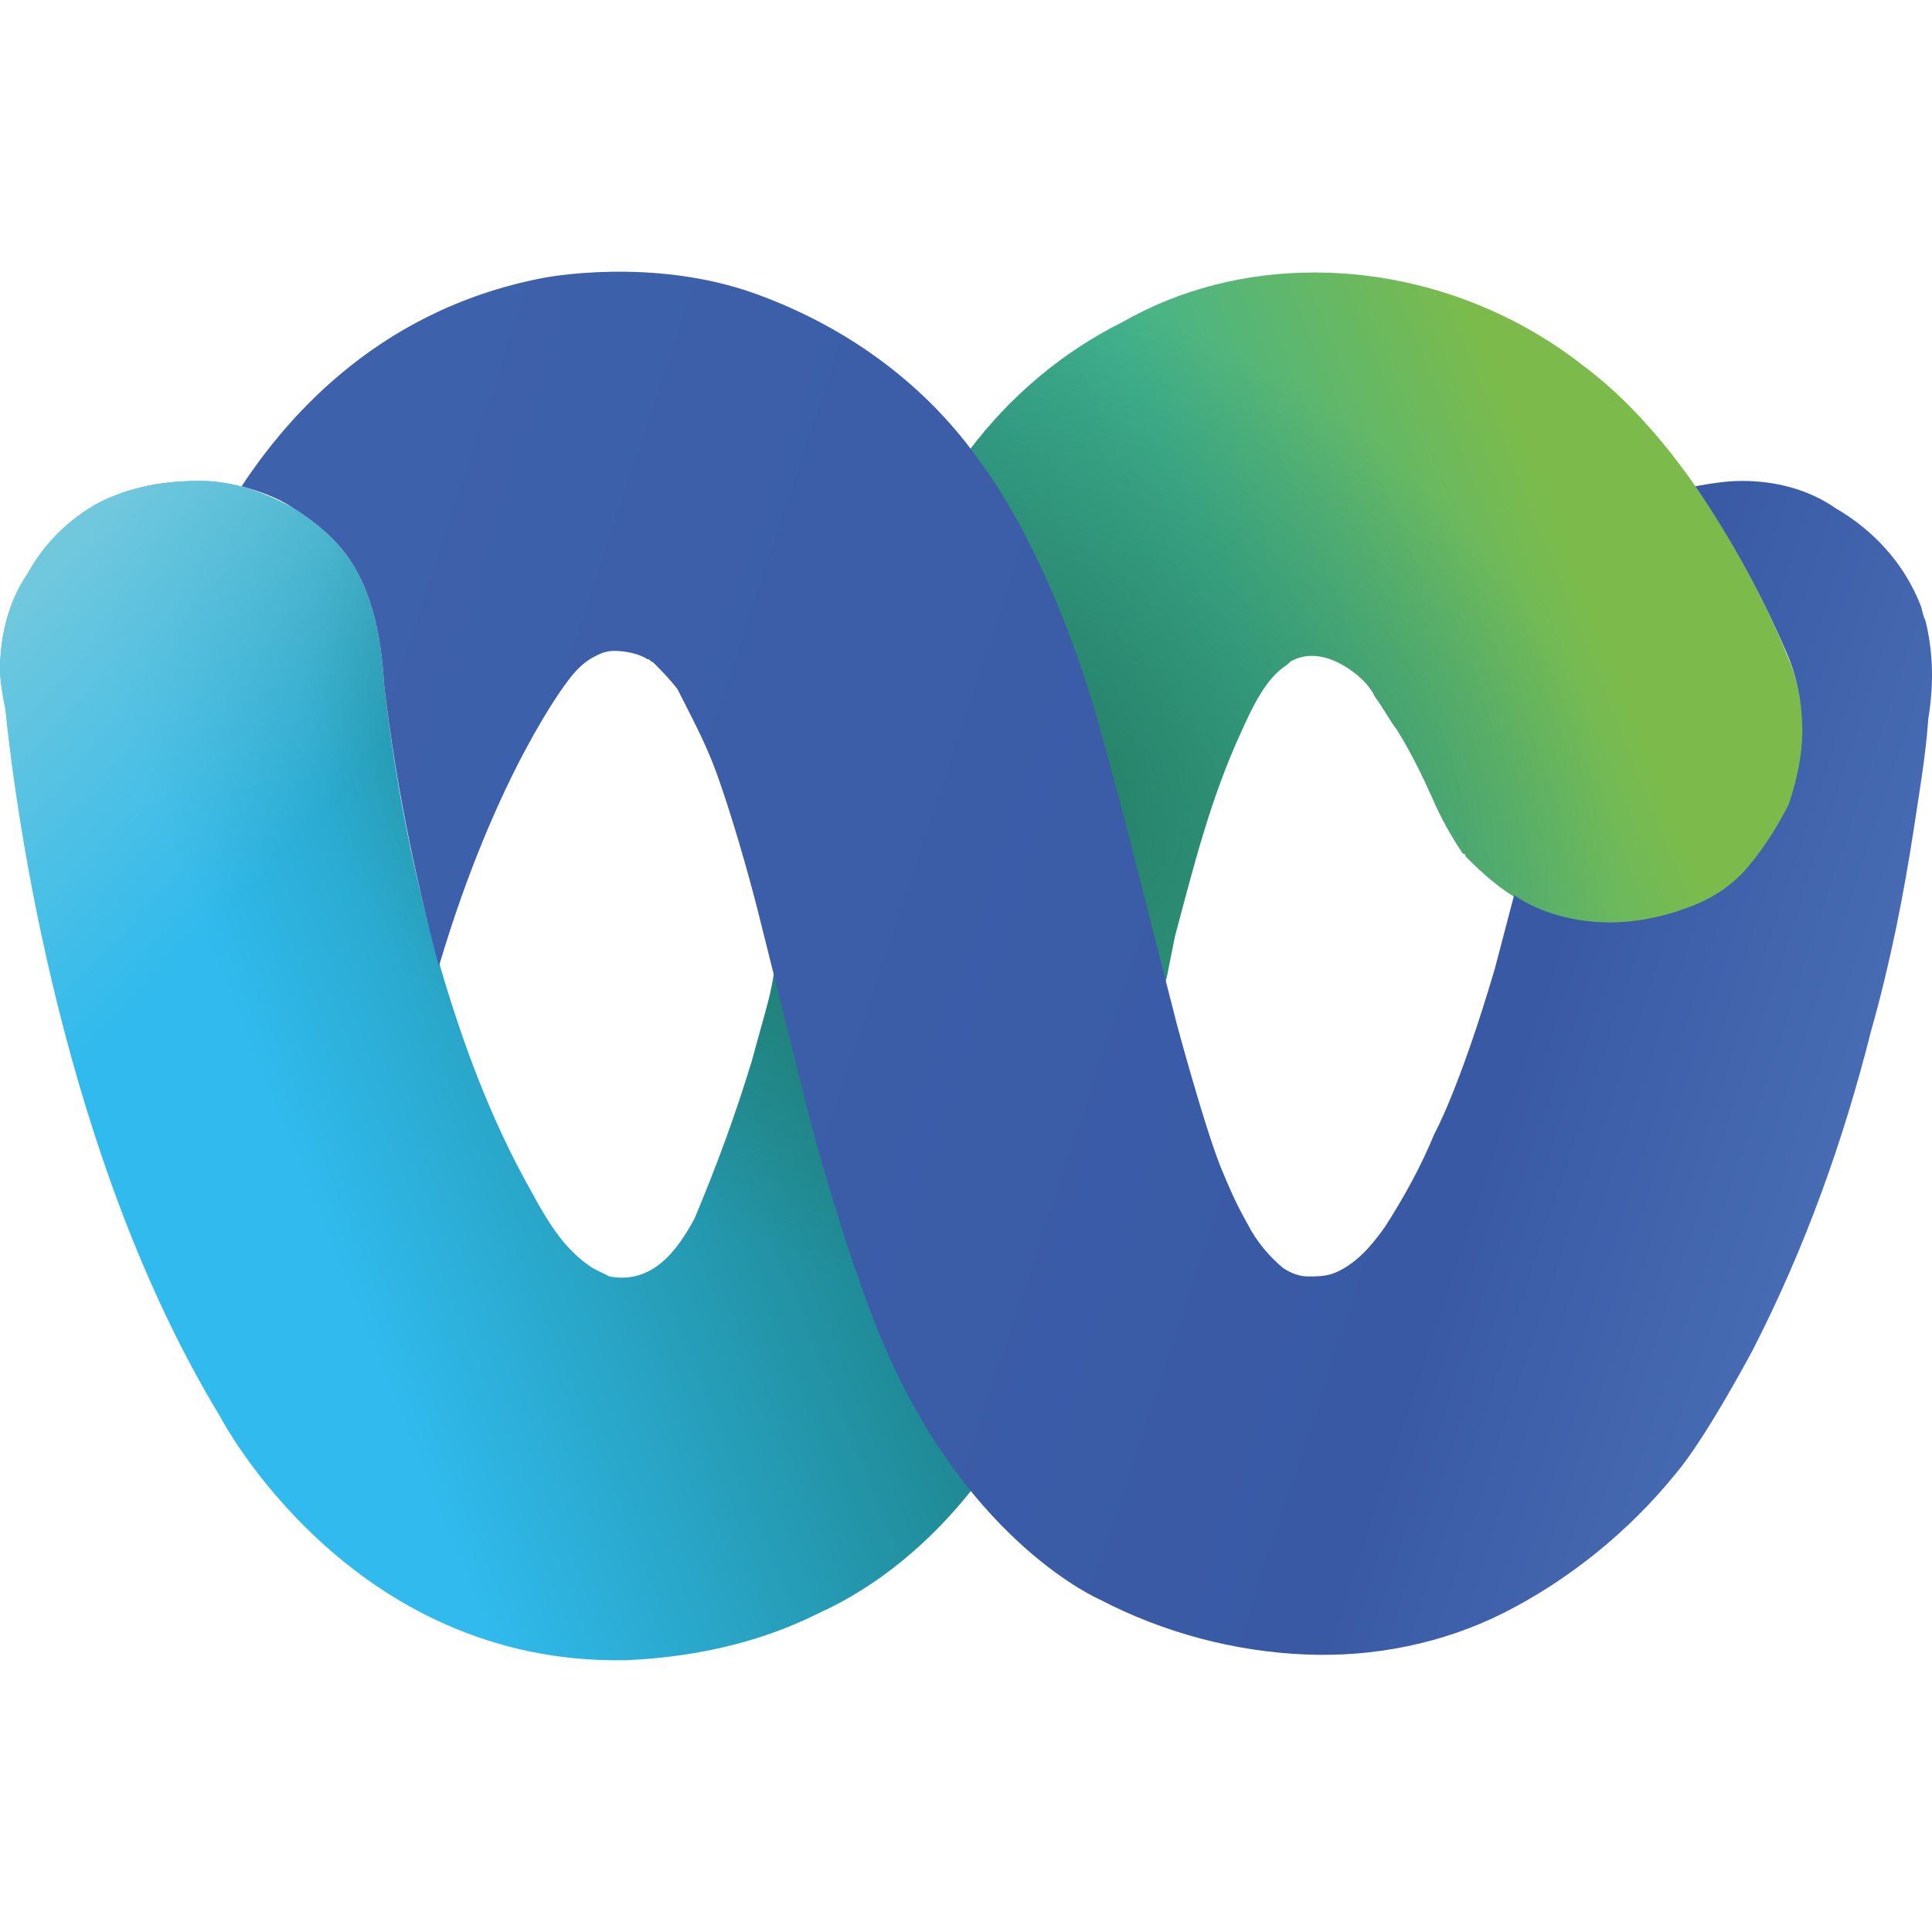 <svg width="64" height="64" viewBox="0 0 64 64" fill="none" xmlns="http://www.w3.org/2000/svg">
<path d="M14.635 32.196C15.36 34.644 16.275 37.103 17.547 39.373C18.094 40.371 18.641 41.369 19.64 42.011C19.818 42.105 20.008 42.189 20.186 42.284C21.637 42.557 22.457 41.381 23.004 40.371C23.729 38.648 24.371 36.913 24.918 35.107C25.013 34.739 25.096 34.466 25.192 34.109C25.37 33.468 25.56 32.838 25.643 32.196L32.099 14.932C33.466 13.115 35.19 11.665 37.187 10.667C39.101 9.574 41.276 9.027 43.547 9.027C46.733 9.027 49.907 10.12 52.452 12.117C56.719 15.301 59.18 21.657 59.18 21.657C59.549 22.477 59.727 23.38 59.727 24.295C59.727 25.115 59.549 25.935 59.276 26.743C58.907 27.468 58.455 28.192 57.908 28.834C57.361 29.38 56.636 29.927 55.816 30.2C55.091 30.474 54.175 30.652 53.367 30.652C52.463 30.652 51.548 30.474 50.728 30.01C49.907 29.642 49.182 29.012 48.552 28.37C48.552 28.37 48.552 28.275 48.457 28.275C48.089 27.729 47.732 27.099 47.458 26.458C47.09 25.638 46.733 24.913 46.282 24.188C46.008 23.82 45.83 23.463 45.556 23.095C45.378 22.727 45.105 22.453 44.736 22.192C44.094 21.741 43.369 21.55 42.739 21.919L42.644 22.014C41.918 22.465 41.467 23.463 41.098 24.283C40.099 26.458 39.553 28.644 38.923 31.008C38.827 31.46 38.744 31.911 38.649 32.375L35.903 41.096L32.182 49.365C30.815 51.088 29.091 52.549 27.094 53.452C25.096 54.45 22.909 54.902 20.733 54.997C11.556 55.175 7.288 46.918 7.288 46.918C2.092 38.363 0.547 27.099 0.178 23.475C0 22.655 0 22.204 0 22.204C0 21.111 0.273 19.935 0.904 19.02C1.45 18.022 2.271 17.202 3.269 16.655C4.363 16.109 5.445 15.931 6.634 15.931C7.727 15.931 8.726 16.299 9.725 16.834C10.45 17.285 11.092 17.832 11.544 18.473C12.364 19.649 12.637 21.194 12.721 22.655C13.089 25.923 13.719 29.107 14.635 32.196Z" fill="url(#paint0_linear_2426_197)"/>
<path d="M14.635 32.196C15.36 34.644 16.275 37.103 17.547 39.373C18.094 40.371 18.641 41.369 19.64 42.011C19.818 42.105 20.008 42.189 20.186 42.284C21.637 42.557 22.457 41.381 23.004 40.371C23.729 38.648 24.371 36.913 24.918 35.107C25.013 34.739 25.096 34.466 25.192 34.109C25.37 33.468 25.56 32.838 25.643 32.196L32.099 14.932C33.466 13.115 35.19 11.665 37.187 10.667C39.101 9.574 41.276 9.027 43.547 9.027C46.733 9.027 49.907 10.12 52.452 12.117C56.719 15.301 59.18 21.657 59.18 21.657C59.549 22.477 59.727 23.38 59.727 24.295C59.727 25.115 59.549 25.935 59.276 26.743C58.907 27.468 58.455 28.192 57.908 28.834C57.361 29.38 56.636 29.927 55.816 30.2C55.091 30.474 54.175 30.652 53.367 30.652C52.463 30.652 51.548 30.474 50.728 30.01C49.907 29.642 49.182 29.012 48.552 28.37C48.552 28.37 48.552 28.275 48.457 28.275C48.089 27.729 47.732 27.099 47.458 26.458C47.09 25.638 46.733 24.913 46.282 24.188C46.008 23.82 45.83 23.463 45.556 23.095C45.378 22.727 45.105 22.453 44.736 22.192C44.094 21.741 43.369 21.55 42.739 21.919L42.644 22.014C41.918 22.465 41.467 23.463 41.098 24.283C40.099 26.458 39.553 28.644 38.923 31.008C38.827 31.46 38.744 31.911 38.649 32.375L35.903 41.096L32.182 49.365C30.815 51.088 29.091 52.549 27.094 53.452C25.096 54.45 22.909 54.902 20.733 54.997C11.556 55.175 7.288 46.918 7.288 46.918C2.092 38.363 0.547 27.099 0.178 23.475C0 22.655 0 22.204 0 22.204C0 21.111 0.273 19.935 0.904 19.02C1.45 18.022 2.271 17.202 3.269 16.655C4.363 16.109 5.445 15.931 6.634 15.931C7.727 15.931 8.726 16.299 9.725 16.834C10.45 17.285 11.092 17.832 11.544 18.473C12.364 19.649 12.637 21.194 12.721 22.655C13.089 25.923 13.719 29.107 14.635 32.196Z" fill="url(#paint1_linear_2426_197)"/>
<path d="M14.635 32.196C15.36 34.644 16.275 37.103 17.547 39.373C18.094 40.371 18.641 41.369 19.64 42.011C19.818 42.105 20.008 42.189 20.186 42.284C21.637 42.557 22.457 41.381 23.004 40.371C23.729 38.648 24.371 36.913 24.918 35.107C25.013 34.739 25.096 34.466 25.192 34.109C25.37 33.468 25.56 32.838 25.643 32.196L32.099 14.932C33.466 13.115 35.19 11.665 37.187 10.667C39.101 9.574 41.276 9.027 43.547 9.027C46.733 9.027 49.907 10.12 52.452 12.117C56.719 15.301 59.18 21.657 59.18 21.657C59.549 22.477 59.727 23.38 59.727 24.295C59.727 25.115 59.549 25.935 59.276 26.743C58.907 27.468 58.455 28.192 57.908 28.834C57.361 29.38 56.636 29.927 55.816 30.2C55.091 30.474 54.175 30.652 53.367 30.652C52.463 30.652 51.548 30.474 50.728 30.01C49.907 29.642 49.182 29.012 48.552 28.37C48.552 28.37 48.552 28.275 48.457 28.275C48.089 27.729 47.732 27.099 47.458 26.458C47.09 25.638 46.733 24.913 46.282 24.188C46.008 23.82 45.83 23.463 45.556 23.095C45.378 22.727 45.105 22.453 44.736 22.192C44.094 21.741 43.369 21.55 42.739 21.919L42.644 22.014C41.918 22.465 41.467 23.463 41.098 24.283C40.099 26.458 39.553 28.644 38.923 31.008C38.827 31.46 38.744 31.911 38.649 32.375L35.903 41.096L32.182 49.365C30.815 51.088 29.091 52.549 27.094 53.452C25.096 54.45 22.909 54.902 20.733 54.997C11.556 55.175 7.288 46.918 7.288 46.918C2.092 38.363 0.547 27.099 0.178 23.475C0 22.655 0 22.204 0 22.204C0 21.111 0.273 19.935 0.904 19.02C1.45 18.022 2.271 17.202 3.269 16.655C4.363 16.109 5.445 15.931 6.634 15.931C7.727 15.931 8.726 16.299 9.725 16.834C10.45 17.285 11.092 17.832 11.544 18.473C12.364 19.649 12.637 21.194 12.721 22.655C13.089 25.923 13.719 29.107 14.635 32.196Z" fill="url(#paint2_radial_2426_197)"/>
<path d="M57.706 15.931C57.159 15.931 56.612 16.026 56.161 16.109C57.338 17.832 58.336 19.65 59.157 21.562C59.525 22.382 59.703 23.285 59.703 24.2C59.703 25.02 59.525 25.84 59.252 26.648C58.883 27.373 58.431 28.097 57.885 28.739C57.338 29.381 56.612 29.832 55.792 30.105C55.067 30.379 54.152 30.557 53.343 30.557C52.249 30.557 51.072 30.284 50.157 29.654L49.515 32.101C48.338 36.094 47.518 37.555 47.518 37.555C47.066 38.648 46.519 39.646 45.877 40.644C45.425 41.286 44.879 41.916 44.153 42.189C43.88 42.284 43.607 42.284 43.333 42.284C43.06 42.284 42.786 42.189 42.513 42.011C42.061 41.642 41.609 41.108 41.336 40.561C40.967 39.919 40.694 39.29 40.432 38.648C39.886 37.282 38.982 33.919 38.982 33.919L38.078 30.379L37.175 26.838L36.533 24.474C34.892 18.39 32.538 15.396 32.538 15.396C30.72 12.758 28.08 10.845 25.084 9.752C21.625 8.481 17.999 9.206 17.999 9.206C12.269 10.299 9.273 14.196 8.001 16.109C8.643 16.287 9.178 16.477 9.725 16.834C10.45 17.285 11.092 17.832 11.544 18.473C12.364 19.65 12.637 21.194 12.721 22.656C13.089 25.84 13.719 28.917 14.54 32.006C16.453 25.555 18.807 22.561 18.807 22.561C19.081 22.192 19.354 21.919 19.711 21.741C19.889 21.646 20.079 21.562 20.353 21.562C20.721 21.562 21.173 21.658 21.447 21.836C21.542 21.836 21.542 21.931 21.625 21.931C21.898 22.204 22.172 22.477 22.445 22.834C22.897 23.737 23.349 24.557 23.717 25.555C24.442 27.551 25.084 30.093 25.084 30.093L26.903 37.365C28.271 42.355 29.352 44.72 29.352 44.72C32.17 51.171 36.438 52.989 36.438 52.989C38.53 54.082 40.896 54.712 43.25 54.807C45.521 54.902 47.791 54.439 49.788 53.441C51.964 52.348 53.973 50.72 55.519 48.807C56.517 47.631 58.063 44.72 58.063 44.72C59.787 41.357 61.059 37.816 61.974 34.181C62.616 31.911 63.068 29.642 63.425 27.277C63.603 26.101 63.793 25.008 63.876 23.82C64.055 22.727 64.055 21.646 63.781 20.553C63.686 20.374 63.686 20.184 63.603 20.006C63.056 18.64 62.057 17.558 60.785 16.822C59.894 16.204 58.8 15.931 57.706 15.931Z" fill="url(#paint3_linear_2426_197)"/>
<defs>
<linearGradient id="paint0_linear_2426_197" x1="2.899" y1="40.023" x2="52.714" y2="19.876" gradientUnits="userSpaceOnUse">
<stop offset="0.13" stop-color="#30BAED"/>
<stop offset="0.45" stop-color="#1F8891"/>
<stop offset="0.79" stop-color="#42B38E"/>
<stop offset="1" stop-color="#7CBB4B"/>
</linearGradient>
<linearGradient id="paint1_linear_2426_197" x1="6.072" y1="8.003" x2="28.044" y2="28.348" gradientUnits="userSpaceOnUse">
<stop offset="0.13" stop-color="#71C8DD"/>
<stop offset="0.54" stop-color="#70C7DC" stop-opacity="0"/>
</linearGradient>
<radialGradient id="paint2_radial_2426_197" cx="0" cy="0" r="1" gradientUnits="userSpaceOnUse" gradientTransform="translate(32 26) rotate(21.051) scale(24.837 18.621)">
<stop stop-color="#237B62"/>
<stop offset="0.9" stop-color="#237B62" stop-opacity="0"/>
</radialGradient>
<linearGradient id="paint3_linear_2426_197" x1="10.454" y1="22.292" x2="64.031" y2="40.039" gradientUnits="userSpaceOnUse">
<stop stop-color="#3E61AB"/>
<stop offset="0.74" stop-color="#3959A5"/>
<stop offset="1" stop-color="#4C72B7"/>
</linearGradient>
</defs>
</svg>
